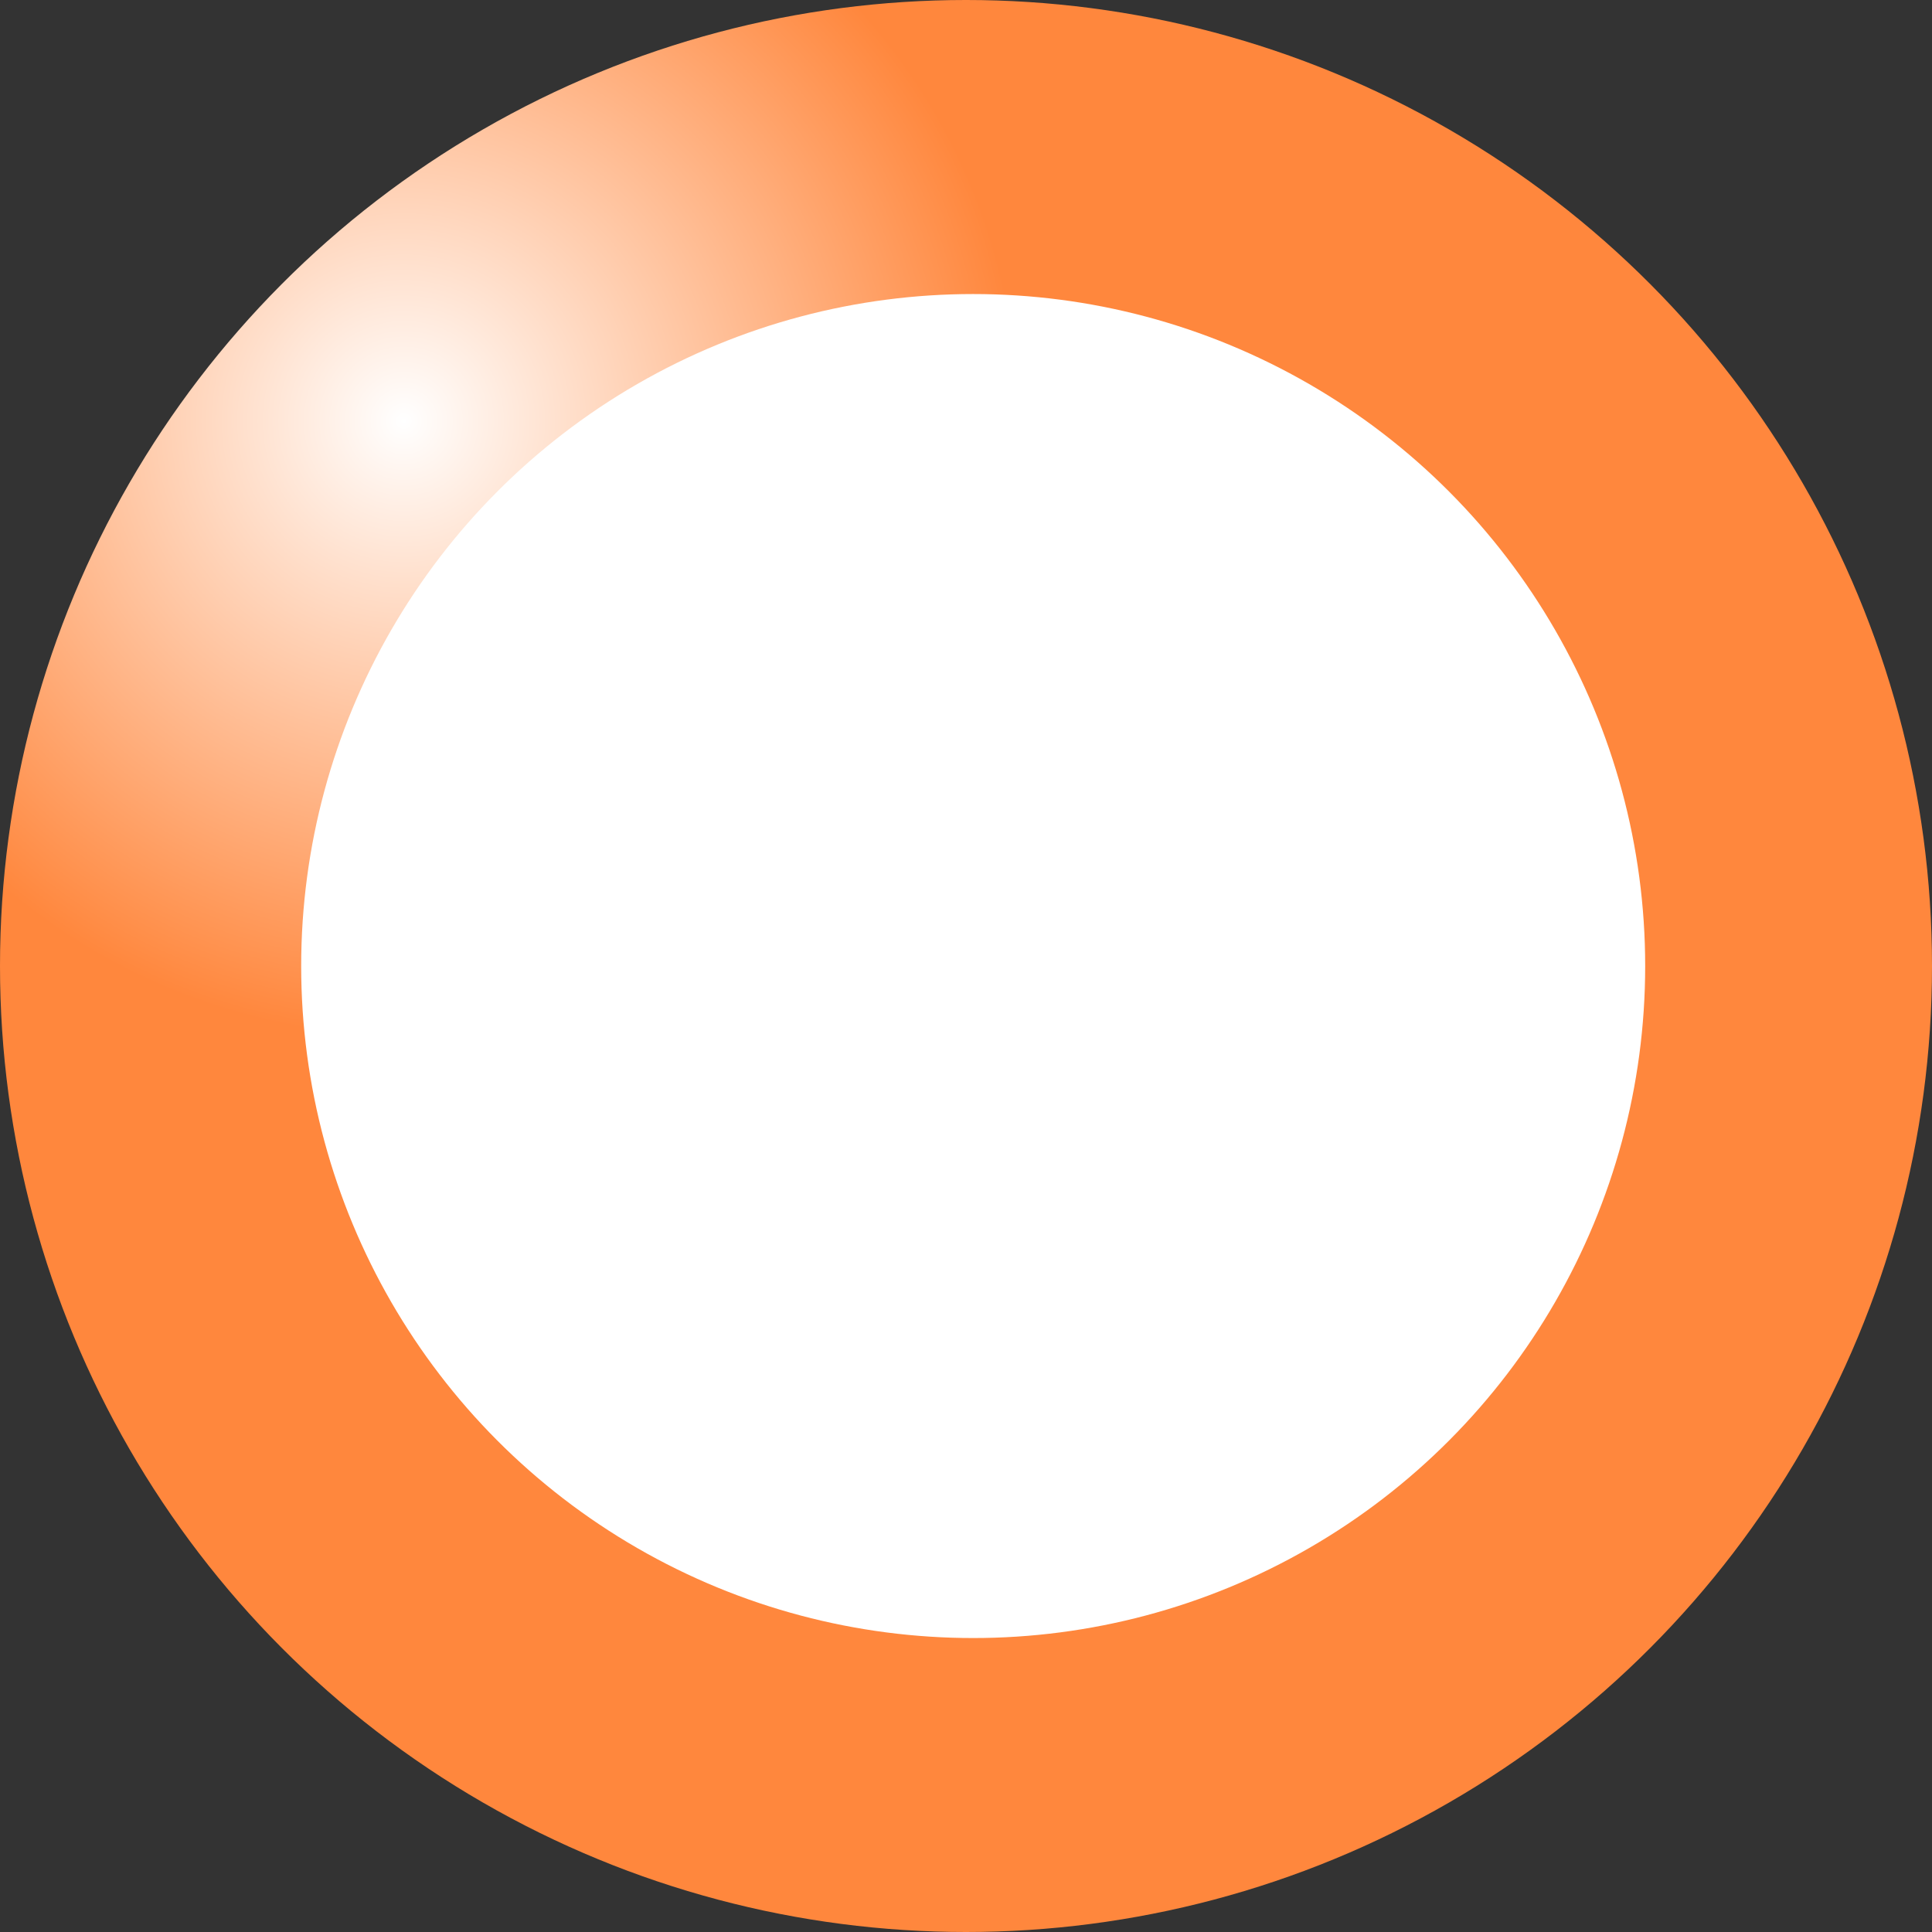 <svg id="Group_4497" data-name="Group 4497" xmlns="http://www.w3.org/2000/svg" xmlns:xlink="http://www.w3.org/1999/xlink" width="46" height="46" viewBox="0 0 46 46">
  <rect x="0" y="0" width="46" height="46" fill="#333333" stroke="none"/>
  <defs>
    <radialGradient id="radial-gradient" cx="0.208" cy="0.157" r="0.673" gradientTransform="matrix(0.812, 0.583, -0.583, 0.812, 0.137, -0.027)" gradientUnits="objectBoundingBox">
      <stop offset="0" stop-color="#fff"/>
      <stop offset="0.466" stop-color="#ff873d"/>
      <stop offset="1" stop-color="#ff873d"/>
    </radialGradient>
  </defs>
  <circle id="Ellipse_485" data-name="Ellipse 485" cx="23" cy="23" r="23" fill="url(#radial-gradient)"/>
  <circle id="Ellipse_486" data-name="Ellipse 486" cx="16" cy="16" r="16" transform="translate(7.171 7.001)" fill="#fff"/>
</svg>
